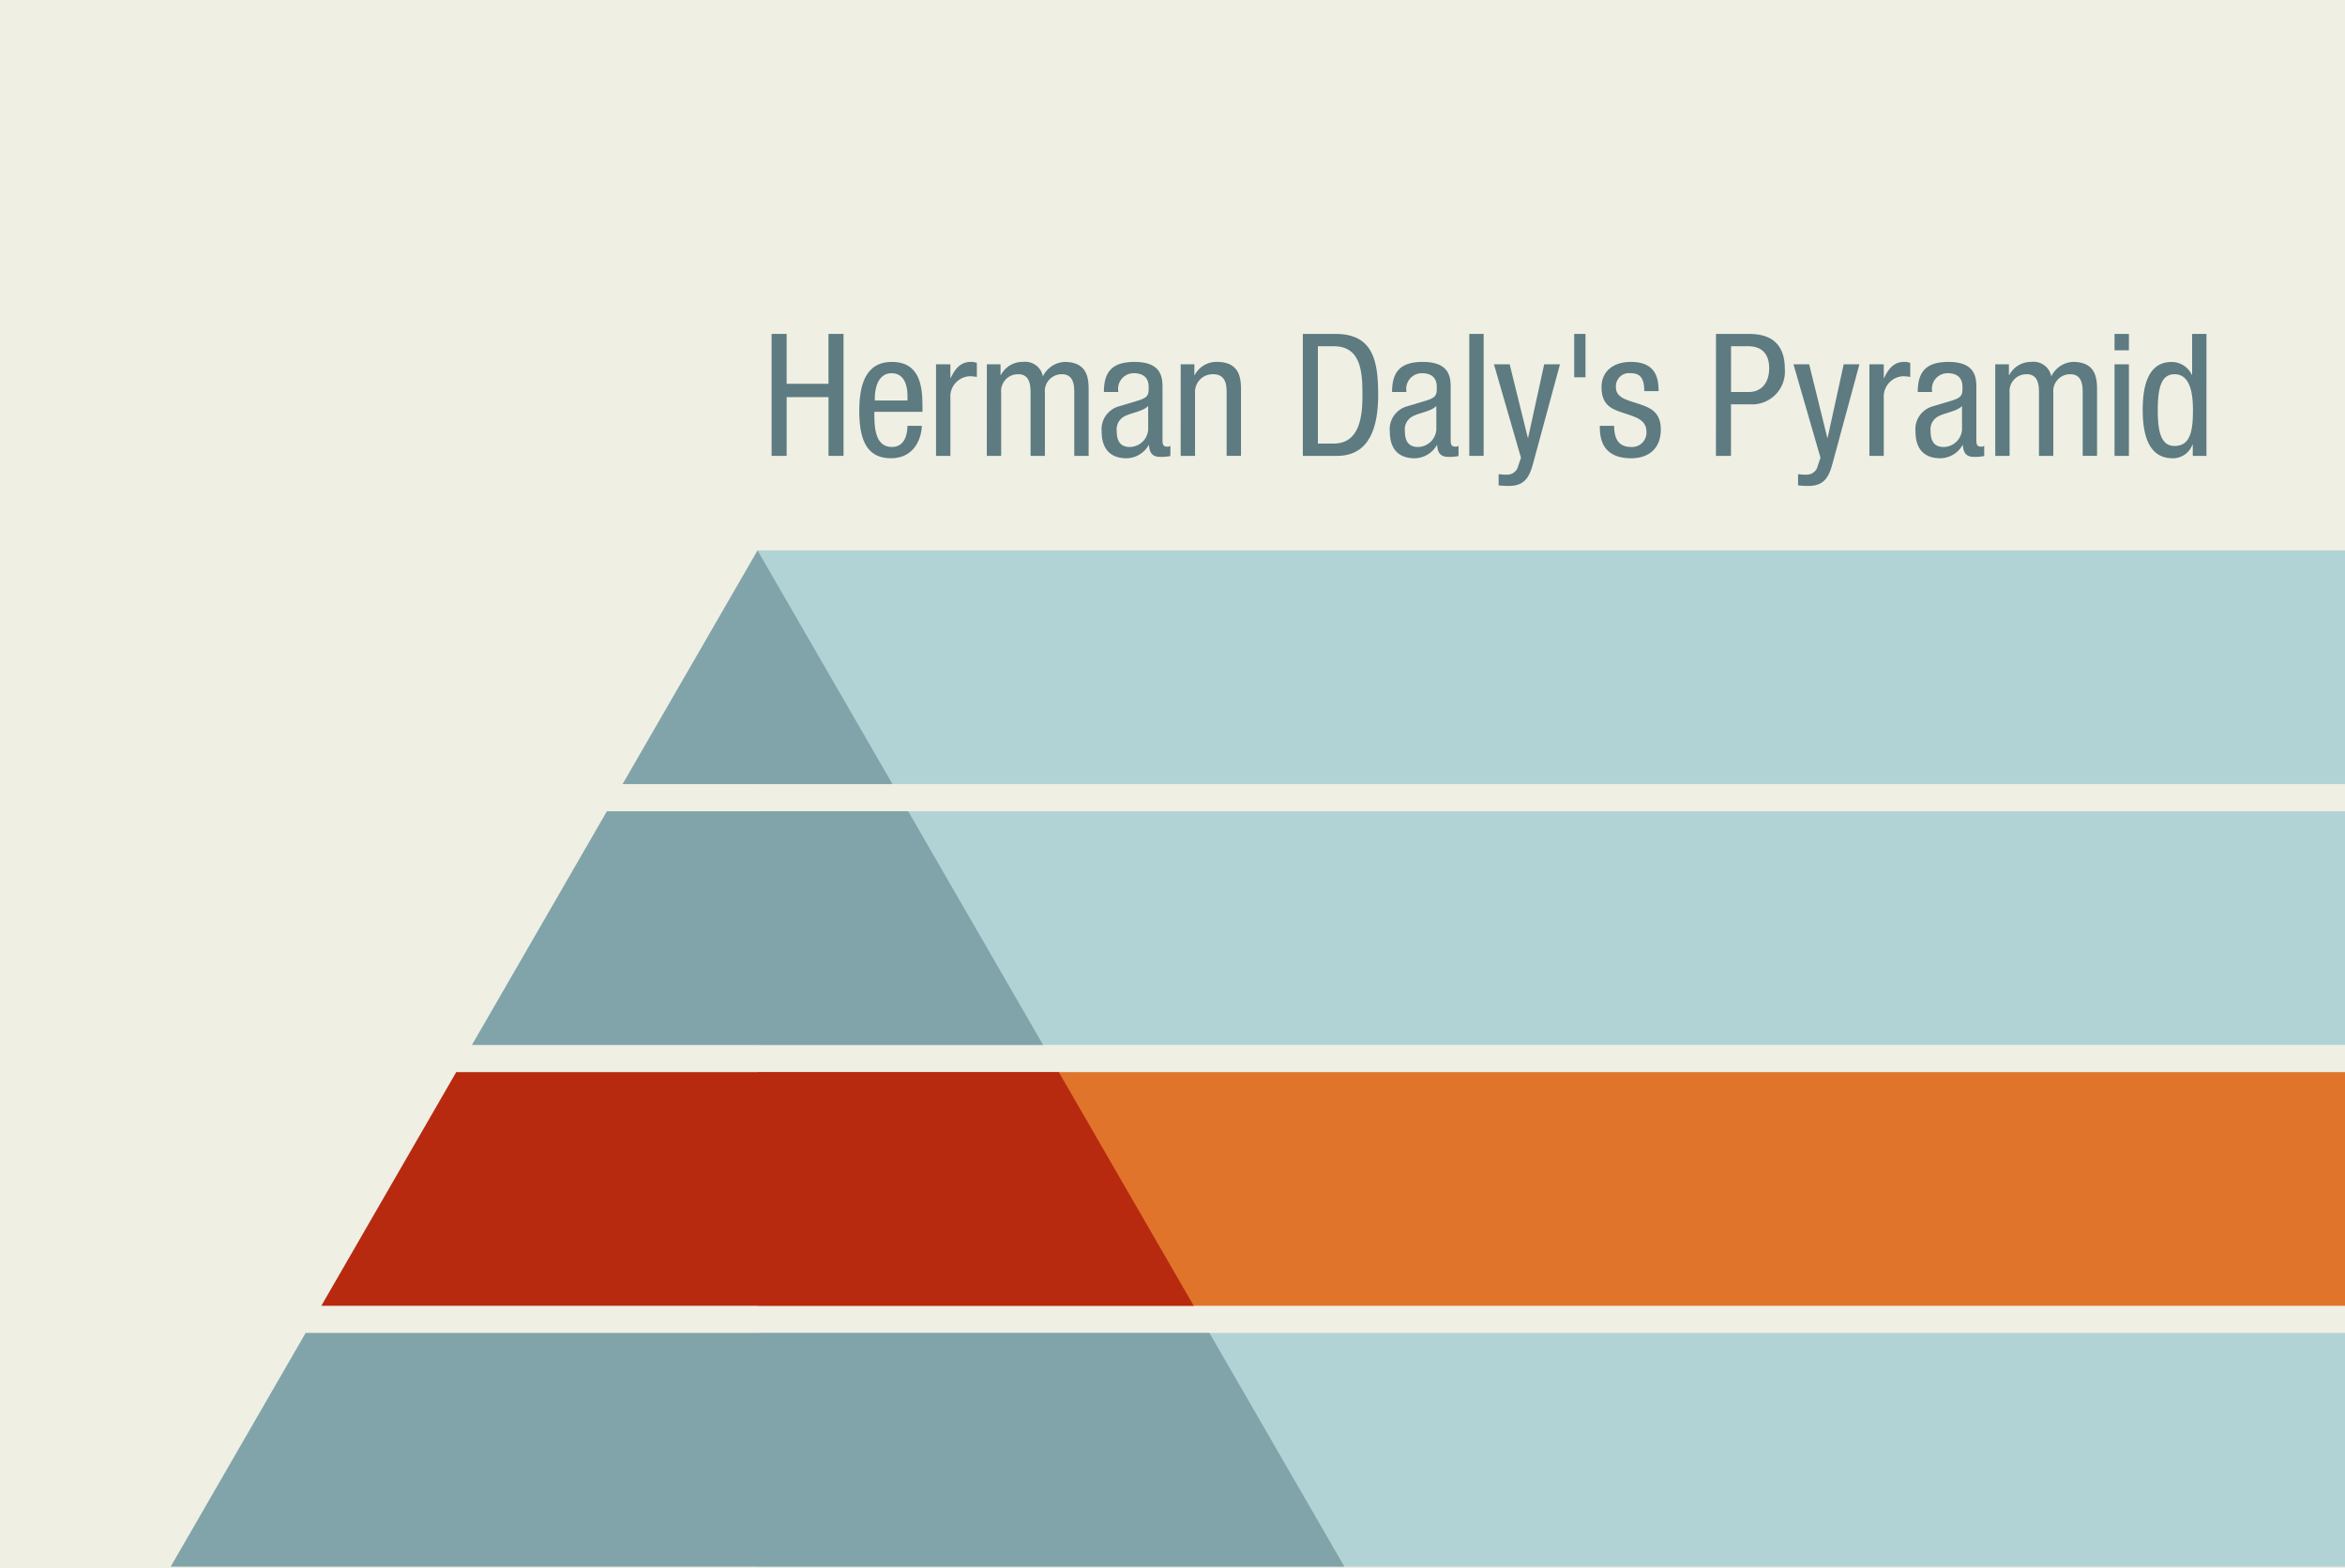 <svg xmlns="http://www.w3.org/2000/svg" xmlns:xlink="http://www.w3.org/1999/xlink" width="302" height="202" viewBox="0 0 302 202"><defs><clipPath id="a"><rect width="302" height="202" fill="none"/></clipPath></defs><rect width="302" height="202" fill="#efefe4"/><rect width="204.441" height="30.1" transform="translate(97.559 171.7)" fill="#b2d3d6"/><rect width="204.441" height="30.101" transform="translate(97.559 138.1)" fill="#e0742b"/><rect width="204.441" height="30.1" transform="translate(97.559 104.5)" fill="#b2d3d6"/><rect width="204.441" height="30.1" transform="translate(97.559 70.9)" fill="#b2d3d6"/><path d="M108.634,58.722H106.7V51.154h-5.39v7.568H99.37V43.013h1.937v6.424h5.39V43.013h1.937Z" fill="#5d7b80"/><g clip-path="url(#a)"><path d="M112.6,53.046c0,1.8,0,4.531,2.266,4.531,1.761,0,2-1.847,2-2.728h1.848c0,1.256-.748,4.181-3.96,4.181-2.883,0-4.093-2-4.093-6.05,0-2.949.572-6.36,4.2-6.36,3.608,0,3.939,3.147,3.939,5.678v.748Zm4.269-1.453v-.639c0-1.318-.418-2.881-2.047-2.881-1.935,0-2.156,2.375-2.156,3.081v.439Z" fill="#5d7b80"/><path d="M120.545,46.929h1.849v1.76h.044c.528-1.121,1.232-2.069,2.552-2.069a1.881,1.881,0,0,1,.814.133v1.805a4.824,4.824,0,0,0-.989-.09,2.621,2.621,0,0,0-2.421,2.8v7.459h-1.849Z" fill="#5d7b80"/><path d="M127.091,46.929h1.761v1.387h.044a3.152,3.152,0,0,1,2.86-1.7,2.315,2.315,0,0,1,2.552,1.871A3.275,3.275,0,0,1,137.1,46.62c3.1,0,3.1,2.356,3.1,3.741v8.361h-1.848V50.581c0-.9-.066-2.377-1.584-2.377a2.169,2.169,0,0,0-2.2,2.377v8.141h-1.848V50.581c0-.9-.066-2.377-1.584-2.377a2.169,2.169,0,0,0-2.2,2.377v8.141h-1.849Z" fill="#5d7b80"/><path d="M142.166,50.493c0-2.685,1.144-3.873,3.961-3.873,3.586,0,3.586,2.157,3.586,3.389v6.578c0,.484,0,.947.572.947a.677.677,0,0,0,.44-.109v1.32a6.7,6.7,0,0,1-1.078.11c-.7,0-1.585,0-1.673-1.518h-.044a3.339,3.339,0,0,1-2.837,1.693c-2.2,0-3.213-1.32-3.213-3.431a3.055,3.055,0,0,1,2.222-3.258l2.487-.748c1.341-.418,1.341-.791,1.341-1.781,0-1.1-.66-1.739-1.891-1.739a2.015,2.015,0,0,0-2.025,2.311v.109Zm5.7,1.805c-.683.725-2.311.879-3.146,1.385a1.883,1.883,0,0,0-.9,1.871c0,1.187.418,2.023,1.672,2.023a2.4,2.4,0,0,0,2.377-2.244Z" fill="#5d7b80"/><path d="M152.056,46.929h1.761v1.387h.044a3.153,3.153,0,0,1,2.86-1.7c3.1,0,3.1,2.356,3.1,3.741v8.361h-1.849V50.581c0-.9-.065-2.377-1.738-2.377a2.275,2.275,0,0,0-2.332,2.377v8.141h-1.849Z" fill="#5d7b80"/><path d="M167.786,43.013h4.2c4.884,0,5.5,3.52,5.5,7.854,0,3.96-.991,7.855-5.3,7.855h-4.4Zm1.937,14.125h2.023c3.345,0,3.719-3.432,3.719-6.248,0-3.037-.2-6.293-3.719-6.293h-2.023Z" fill="#5d7b80"/><path d="M179.277,50.493c0-2.685,1.144-3.873,3.961-3.873,3.586,0,3.586,2.157,3.586,3.389v6.578c0,.484,0,.947.572.947a.677.677,0,0,0,.44-.109v1.32a6.7,6.7,0,0,1-1.078.11c-.7,0-1.585,0-1.673-1.518h-.044A3.339,3.339,0,0,1,182.2,59.03c-2.2,0-3.213-1.32-3.213-3.431a3.055,3.055,0,0,1,2.222-3.258l2.487-.748c1.341-.418,1.341-.791,1.341-1.781,0-1.1-.66-1.739-1.891-1.739a2.015,2.015,0,0,0-2.025,2.311v.109Zm5.7,1.805c-.683.725-2.311.879-3.146,1.385a1.883,1.883,0,0,0-.9,1.871c0,1.187.418,2.023,1.672,2.023a2.4,2.4,0,0,0,2.377-2.244Z" fill="#5d7b80"/><rect width="1.848" height="15.709" transform="translate(189.223 43.013)" fill="#5d7b80"/><path d="M192.4,46.929h2.023l2.333,9.461h.044l2.069-9.461H200.9l-3.411,12.586c-.439,1.627-.924,3.08-3.146,3.08-.726,0-1.035-.045-1.342-.066V61.077a6.961,6.961,0,0,0,1.078.065A1.438,1.438,0,0,0,195.528,60l.352-1.035Z" fill="#5d7b80"/><rect width="1.453" height="5.588" transform="translate(202.732 43.013)" fill="#5d7b80"/><path d="M211.756,50.384c0-1.5-.4-2.311-1.738-2.311a1.7,1.7,0,0,0-1.915,1.8c0,1.387,1.453,1.651,2.9,2.135,1.43.484,2.882.99,2.882,3.322,0,2.487-1.607,3.7-3.807,3.7-4,0-4.048-2.97-4.048-4.181h1.848c0,1.431.4,2.728,2.2,2.728a1.849,1.849,0,0,0,1.959-1.957c0-1.584-1.453-1.914-2.883-2.4s-2.9-.9-2.9-3.346c0-2.2,1.716-3.256,3.763-3.256,3.432,0,3.564,2.377,3.586,3.764Z" fill="#5d7b80"/><path d="M220.994,43.014h4c1.365,0,4.864,0,4.864,4.509a4.224,4.224,0,0,1-4.534,4.555h-2.4v6.645h-1.936Zm1.936,7.48h2.311c1.408,0,2.6-.969,2.6-3.059,0-1.716-.814-2.837-2.728-2.837H222.93Z" fill="#5d7b80"/><path d="M230.971,46.929h2.023l2.333,9.461h.044l2.069-9.461h2.024l-3.411,12.586c-.439,1.627-.924,3.08-3.146,3.08-.726,0-1.035-.045-1.342-.066V61.077a6.961,6.961,0,0,0,1.078.065A1.438,1.438,0,0,0,234.1,60l.352-1.035Z" fill="#5d7b80"/><path d="M240.752,46.929H242.6v1.76h.044c.527-1.121,1.231-2.069,2.551-2.069a1.886,1.886,0,0,1,.815.133v1.805a4.838,4.838,0,0,0-.99-.09,2.621,2.621,0,0,0-2.42,2.8v7.459h-1.849Z" fill="#5d7b80"/><path d="M246.977,50.493c0-2.685,1.144-3.873,3.961-3.873,3.586,0,3.586,2.157,3.586,3.389v6.578c0,.484,0,.947.572.947a.677.677,0,0,0,.44-.109v1.32a6.7,6.7,0,0,1-1.078.11c-.7,0-1.585,0-1.673-1.518h-.044A3.339,3.339,0,0,1,249.9,59.03c-2.2,0-3.213-1.32-3.213-3.431a3.055,3.055,0,0,1,2.222-3.258l2.487-.748c1.341-.418,1.341-.791,1.341-1.781,0-1.1-.66-1.739-1.891-1.739a2.015,2.015,0,0,0-2.025,2.311v.109Zm5.7,1.805c-.683.725-2.311.879-3.146,1.385a1.883,1.883,0,0,0-.9,1.871c0,1.187.418,2.023,1.672,2.023a2.4,2.4,0,0,0,2.377-2.244Z" fill="#5d7b80"/><path d="M256.957,46.929h1.76v1.387h.044a3.154,3.154,0,0,1,2.86-1.7,2.316,2.316,0,0,1,2.553,1.871,3.273,3.273,0,0,1,2.794-1.871c3.1,0,3.1,2.356,3.1,3.741v8.361h-1.847V50.581c0-.9-.067-2.377-1.585-2.377a2.17,2.17,0,0,0-2.2,2.377v8.141H262.59V50.581c0-.9-.067-2.377-1.585-2.377a2.169,2.169,0,0,0-2.2,2.377v8.141h-1.848Z" fill="#5d7b80"/><path d="M272.321,43.013h1.849v2.111h-1.849Zm0,3.916h1.849V58.722h-1.849Z" fill="#5d7b80"/><path d="M284.155,58.722h-1.76V57.271h-.043a2.678,2.678,0,0,1-2.553,1.76c-2.794,0-3.851-2.486-3.851-6.2,0-2.465.4-6.205,3.719-6.205a2.861,2.861,0,0,1,2.6,1.65h.044V43.013h1.847Zm-4.114-1.275c2.047,0,2.377-1.937,2.377-4.621,0-2.289-.4-4.621-2.377-4.621-1.716,0-2.156,1.8-2.156,4.621s.44,4.621,2.156,4.621" fill="#5d7b80"/><path d="M155.756,171.7H39.362L21.984,201.8h151.15l-17.378-30.1" fill="#80a4a9"/><path d="M136.357,138.1h-77.6L41.383,168.2H153.735l-17.378-30.1" fill="#b72a10"/><path d="M114.937,101,97.559,70.9,80.181,101Z" fill="#80a4a9"/><path d="M78.16,104.5,60.782,134.6h73.554c-6.17-10.687-12.124-21-17.378-30.1Z" fill="#80a4a9"/></g></svg>